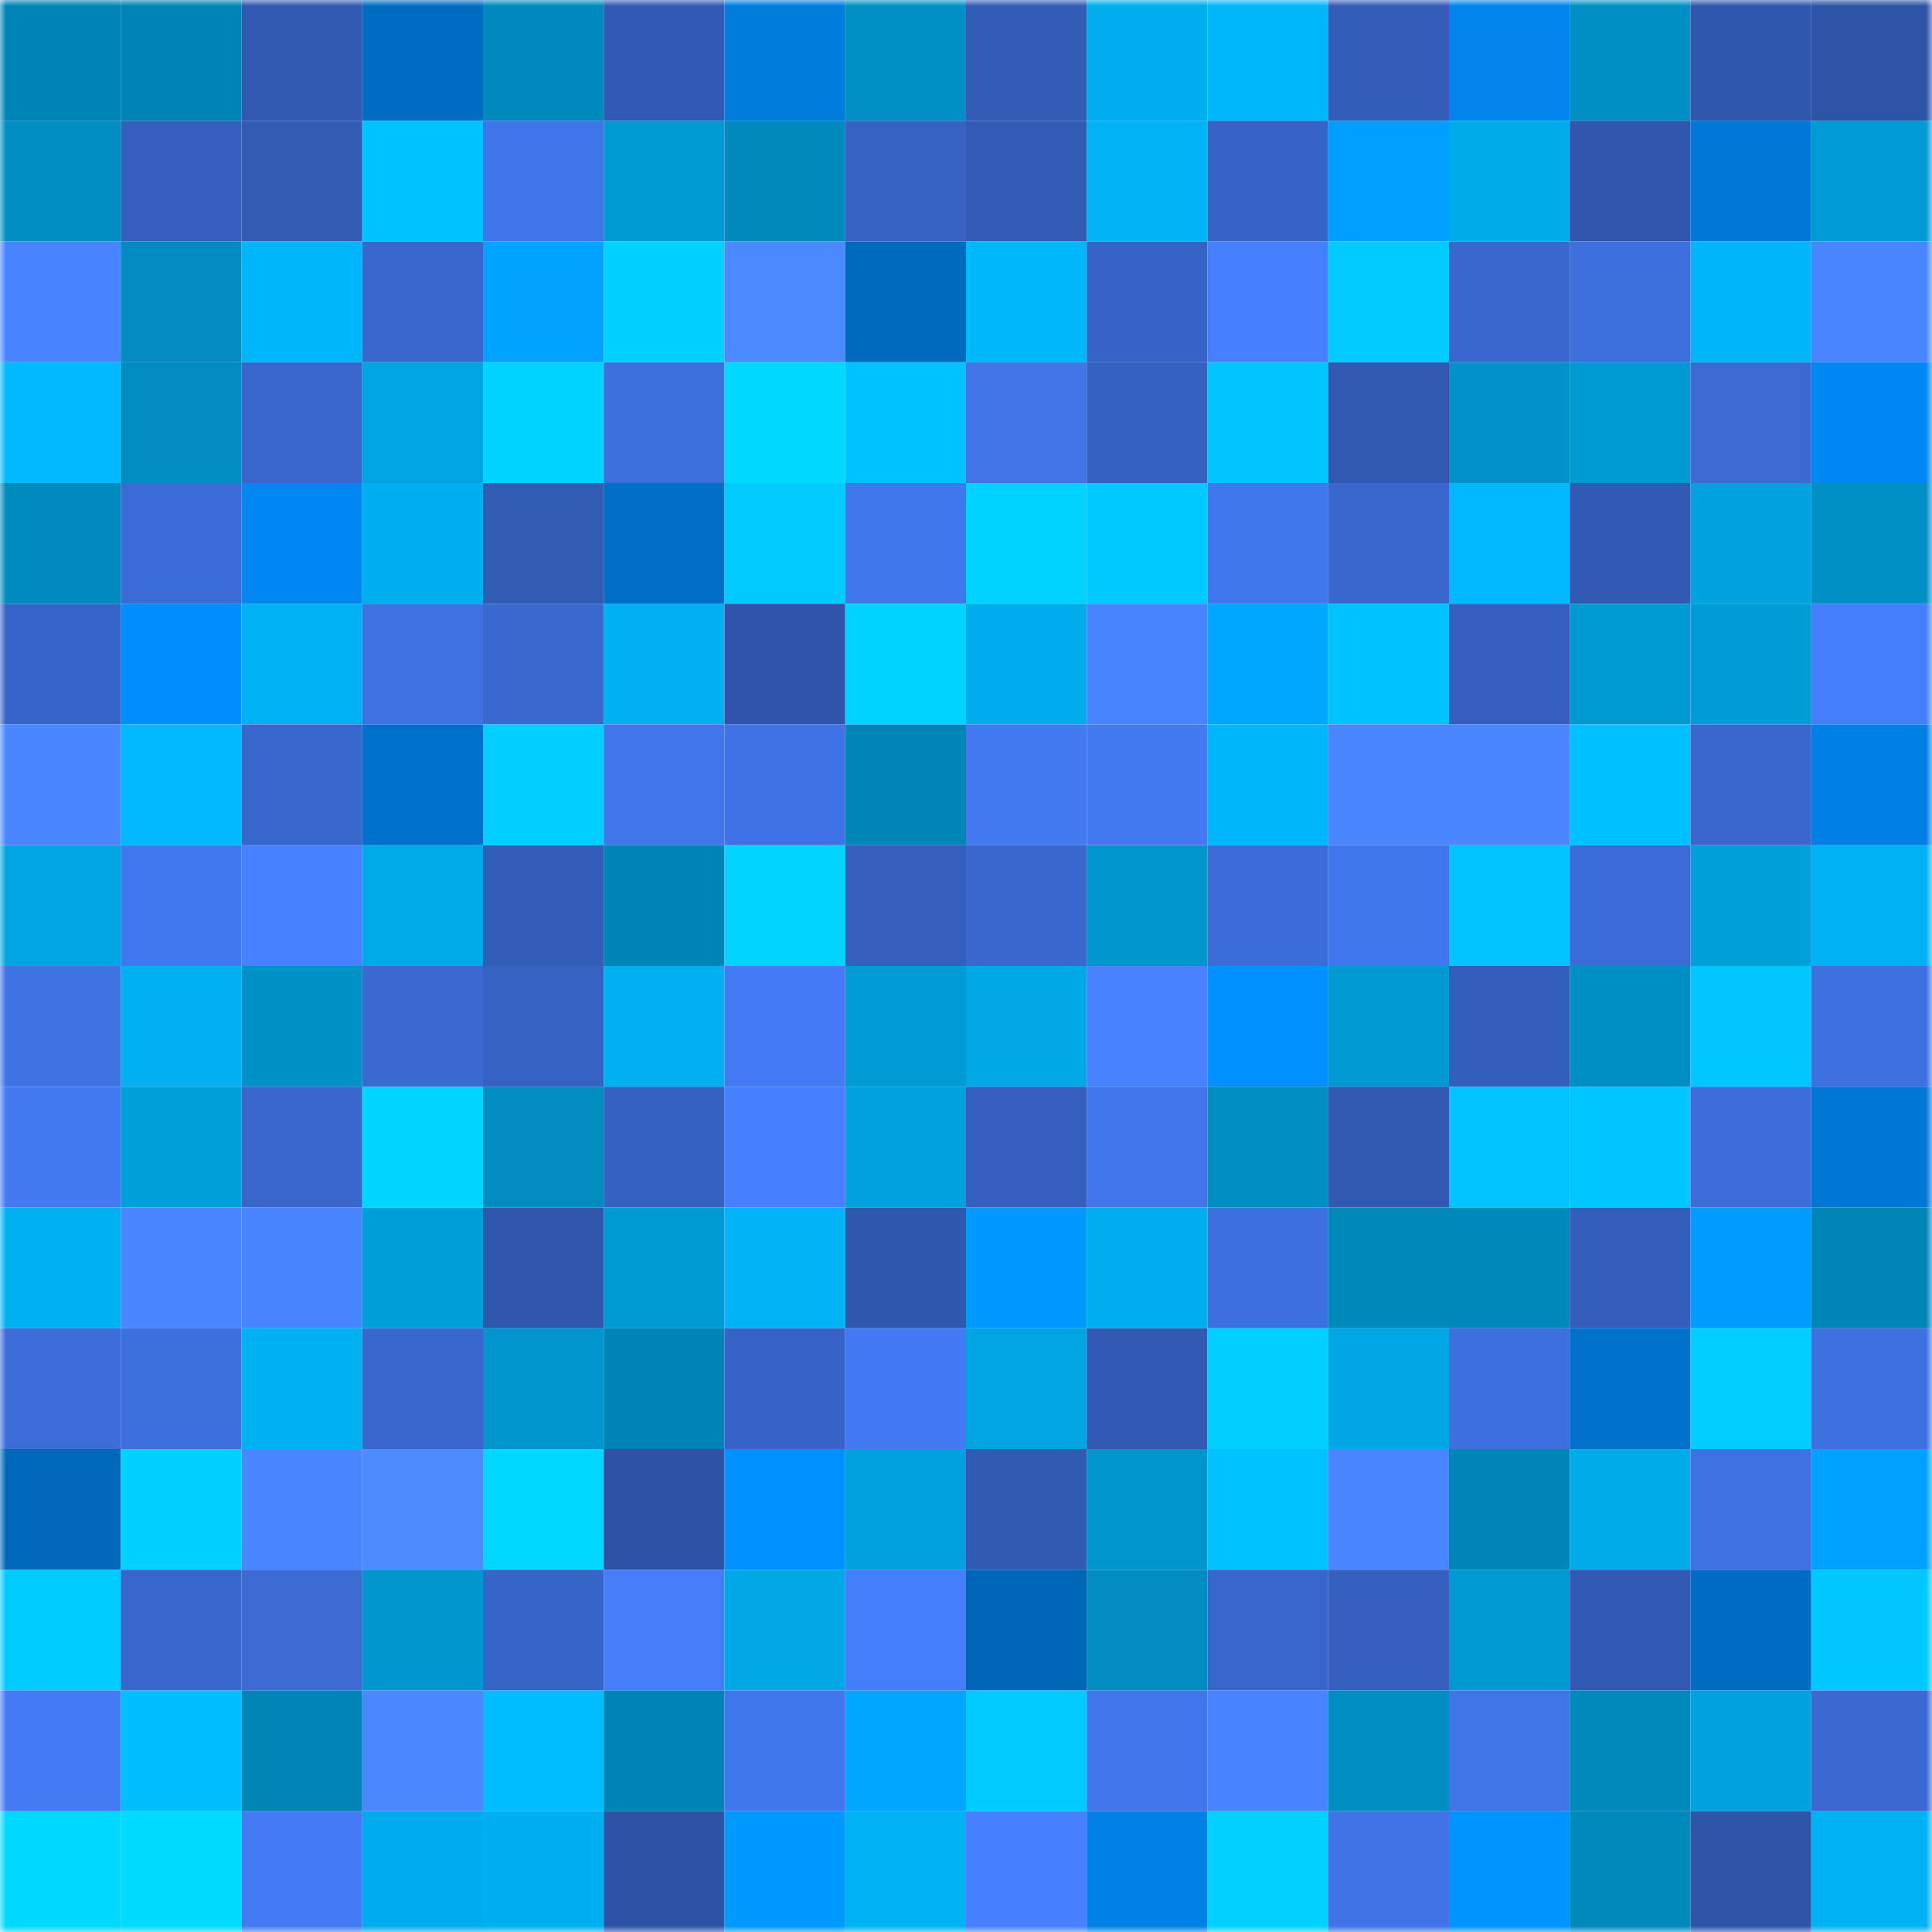 <svg viewBox="0 0 160 160" fill="none" role="img" xmlns="http://www.w3.org/2000/svg" width="240" height="240" name="ens%2Cnickmanl2.eth"><mask id="787080026" mask-type="alpha" maskUnits="userSpaceOnUse" x="0" y="0" width="160" height="160"><rect width="160" height="160" fill="#FFFFFF"></rect></mask><g mask="url(#787080026)"><rect x="0" y="0" width="10" height="10" fill="#0084b5"></rect><rect x="10" y="0" width="10" height="10" fill="#0084b5"></rect><rect x="20" y="0" width="10" height="10" fill="#3159b1"></rect><rect x="30" y="0" width="10" height="10" fill="#006dc2"></rect><rect x="40" y="0" width="10" height="10" fill="#0089bc"></rect><rect x="50" y="0" width="10" height="10" fill="#325ab4"></rect><rect x="60" y="0" width="10" height="10" fill="#007cdd"></rect><rect x="70" y="0" width="10" height="10" fill="#0090c6"></rect><rect x="80" y="0" width="10" height="10" fill="#325cb6"></rect><rect x="90" y="0" width="10" height="10" fill="#00aded"></rect><rect x="100" y="0" width="10" height="10" fill="#00b7fa"></rect><rect x="110" y="0" width="10" height="10" fill="#335db9"></rect><rect x="120" y="0" width="10" height="10" fill="#0084eb"></rect><rect x="130" y="0" width="10" height="10" fill="#008fc4"></rect><rect x="140" y="0" width="10" height="10" fill="#3057ae"></rect><rect x="150" y="0" width="10" height="10" fill="#2e54a7"></rect><rect x="0" y="10" width="10" height="10" fill="#008dc2"></rect><rect x="10" y="10" width="10" height="10" fill="#345fbe"></rect><rect x="20" y="10" width="10" height="10" fill="#325bb4"></rect><rect x="30" y="10" width="10" height="10" fill="#00c2ff"></rect><rect x="40" y="10" width="10" height="10" fill="#4075e9"></rect><rect x="50" y="10" width="10" height="10" fill="#009ad3"></rect><rect x="60" y="10" width="10" height="10" fill="#008abc"></rect><rect x="70" y="10" width="10" height="10" fill="#3662c3"></rect><rect x="80" y="10" width="10" height="10" fill="#325bb5"></rect><rect x="90" y="10" width="10" height="10" fill="#00b3f5"></rect><rect x="100" y="10" width="10" height="10" fill="#3763c6"></rect><rect x="110" y="10" width="10" height="10" fill="#009fff"></rect><rect x="120" y="10" width="10" height="10" fill="#00abea"></rect><rect x="130" y="10" width="10" height="10" fill="#3057ad"></rect><rect x="140" y="10" width="10" height="10" fill="#0078d7"></rect><rect x="150" y="10" width="10" height="10" fill="#009bd5"></rect><rect x="0" y="20" width="10" height="10" fill="#4884ff"></rect><rect x="10" y="20" width="10" height="10" fill="#008cc0"></rect><rect x="20" y="20" width="10" height="10" fill="#00b6fa"></rect><rect x="30" y="20" width="10" height="10" fill="#3967ce"></rect><rect x="40" y="20" width="10" height="10" fill="#00a3ff"></rect><rect x="50" y="20" width="10" height="10" fill="#00d1ff"></rect><rect x="60" y="20" width="10" height="10" fill="#4b89ff"></rect><rect x="70" y="20" width="10" height="10" fill="#006bbe"></rect><rect x="80" y="20" width="10" height="10" fill="#00b7fa"></rect><rect x="90" y="20" width="10" height="10" fill="#3663c5"></rect><rect x="100" y="20" width="10" height="10" fill="#4680fe"></rect><rect x="110" y="20" width="10" height="10" fill="#00caff"></rect><rect x="120" y="20" width="10" height="10" fill="#3967ce"></rect><rect x="130" y="20" width="10" height="10" fill="#3d6fdd"></rect><rect x="140" y="20" width="10" height="10" fill="#00b6f9"></rect><rect x="150" y="20" width="10" height="10" fill="#4985ff"></rect><rect x="0" y="30" width="10" height="10" fill="#00b9fe"></rect><rect x="10" y="30" width="10" height="10" fill="#008cc0"></rect><rect x="20" y="30" width="10" height="10" fill="#3866cb"></rect><rect x="30" y="30" width="10" height="10" fill="#00a4e0"></rect><rect x="40" y="30" width="10" height="10" fill="#00d3ff"></rect><rect x="50" y="30" width="10" height="10" fill="#3d6fdd"></rect><rect x="60" y="30" width="10" height="10" fill="#00d8ff"></rect><rect x="70" y="30" width="10" height="10" fill="#00c2ff"></rect><rect x="80" y="30" width="10" height="10" fill="#4074e7"></rect><rect x="90" y="30" width="10" height="10" fill="#3561c1"></rect><rect x="100" y="30" width="10" height="10" fill="#00c5ff"></rect><rect x="110" y="30" width="10" height="10" fill="#3159b2"></rect><rect x="120" y="30" width="10" height="10" fill="#0092c8"></rect><rect x="130" y="30" width="10" height="10" fill="#009ad3"></rect><rect x="140" y="30" width="10" height="10" fill="#3a6ad2"></rect><rect x="150" y="30" width="10" height="10" fill="#0088f3"></rect><rect x="0" y="40" width="10" height="10" fill="#008bbf"></rect><rect x="10" y="40" width="10" height="10" fill="#3a6ad3"></rect><rect x="20" y="40" width="10" height="10" fill="#0087f2"></rect><rect x="30" y="40" width="10" height="10" fill="#00afef"></rect><rect x="40" y="40" width="10" height="10" fill="#325bb4"></rect><rect x="50" y="40" width="10" height="10" fill="#006ec4"></rect><rect x="60" y="40" width="10" height="10" fill="#00caff"></rect><rect x="70" y="40" width="10" height="10" fill="#4177ed"></rect><rect x="80" y="40" width="10" height="10" fill="#00d3ff"></rect><rect x="90" y="40" width="10" height="10" fill="#00c9ff"></rect><rect x="100" y="40" width="10" height="10" fill="#4177ec"></rect><rect x="110" y="40" width="10" height="10" fill="#3967ce"></rect><rect x="120" y="40" width="10" height="10" fill="#00b8fd"></rect><rect x="130" y="40" width="10" height="10" fill="#325ab4"></rect><rect x="140" y="40" width="10" height="10" fill="#00a2de"></rect><rect x="150" y="40" width="10" height="10" fill="#0090c6"></rect><rect x="0" y="50" width="10" height="10" fill="#3764c8"></rect><rect x="10" y="50" width="10" height="10" fill="#008dfd"></rect><rect x="20" y="50" width="10" height="10" fill="#00b2f4"></rect><rect x="30" y="50" width="10" height="10" fill="#3e72e2"></rect><rect x="40" y="50" width="10" height="10" fill="#3968cf"></rect><rect x="50" y="50" width="10" height="10" fill="#00b0f1"></rect><rect x="60" y="50" width="10" height="10" fill="#2f55aa"></rect><rect x="70" y="50" width="10" height="10" fill="#00d3ff"></rect><rect x="80" y="50" width="10" height="10" fill="#00acec"></rect><rect x="90" y="50" width="10" height="10" fill="#4984ff"></rect><rect x="100" y="50" width="10" height="10" fill="#00a7ff"></rect><rect x="110" y="50" width="10" height="10" fill="#00c2ff"></rect><rect x="120" y="50" width="10" height="10" fill="#345fbe"></rect><rect x="130" y="50" width="10" height="10" fill="#009ad3"></rect><rect x="140" y="50" width="10" height="10" fill="#009cd6"></rect><rect x="150" y="50" width="10" height="10" fill="#457efb"></rect><rect x="0" y="60" width="10" height="10" fill="#4a87ff"></rect><rect x="10" y="60" width="10" height="10" fill="#00b8fd"></rect><rect x="20" y="60" width="10" height="10" fill="#3867cc"></rect><rect x="30" y="60" width="10" height="10" fill="#0071ca"></rect><rect x="40" y="60" width="10" height="10" fill="#00cfff"></rect><rect x="50" y="60" width="10" height="10" fill="#4176eb"></rect><rect x="60" y="60" width="10" height="10" fill="#3f73e5"></rect><rect x="70" y="60" width="10" height="10" fill="#0085b7"></rect><rect x="80" y="60" width="10" height="10" fill="#4379f1"></rect><rect x="90" y="60" width="10" height="10" fill="#437af2"></rect><rect x="100" y="60" width="10" height="10" fill="#00b6fa"></rect><rect x="110" y="60" width="10" height="10" fill="#4a87ff"></rect><rect x="120" y="60" width="10" height="10" fill="#4a87ff"></rect><rect x="130" y="60" width="10" height="10" fill="#00c1ff"></rect><rect x="140" y="60" width="10" height="10" fill="#3967ce"></rect><rect x="150" y="60" width="10" height="10" fill="#0080e4"></rect><rect x="0" y="70" width="10" height="10" fill="#00a5e2"></rect><rect x="10" y="70" width="10" height="10" fill="#4278ef"></rect><rect x="20" y="70" width="10" height="10" fill="#4781ff"></rect><rect x="30" y="70" width="10" height="10" fill="#00a9e8"></rect><rect x="40" y="70" width="10" height="10" fill="#335db9"></rect><rect x="50" y="70" width="10" height="10" fill="#0084b5"></rect><rect x="60" y="70" width="10" height="10" fill="#00d4ff"></rect><rect x="70" y="70" width="10" height="10" fill="#345fbc"></rect><rect x="80" y="70" width="10" height="10" fill="#3967cd"></rect><rect x="90" y="70" width="10" height="10" fill="#0095cb"></rect><rect x="100" y="70" width="10" height="10" fill="#3b6cd7"></rect><rect x="110" y="70" width="10" height="10" fill="#4177ed"></rect><rect x="120" y="70" width="10" height="10" fill="#00c3ff"></rect><rect x="130" y="70" width="10" height="10" fill="#3b6cd6"></rect><rect x="140" y="70" width="10" height="10" fill="#00a0db"></rect><rect x="150" y="70" width="10" height="10" fill="#00b2f3"></rect><rect x="0" y="80" width="10" height="10" fill="#3f72e3"></rect><rect x="10" y="80" width="10" height="10" fill="#00b0f1"></rect><rect x="20" y="80" width="10" height="10" fill="#0091c7"></rect><rect x="30" y="80" width="10" height="10" fill="#3a69d1"></rect><rect x="40" y="80" width="10" height="10" fill="#3662c3"></rect><rect x="50" y="80" width="10" height="10" fill="#00b0f1"></rect><rect x="60" y="80" width="10" height="10" fill="#447bf5"></rect><rect x="70" y="80" width="10" height="10" fill="#009bd5"></rect><rect x="80" y="80" width="10" height="10" fill="#00a8e5"></rect><rect x="90" y="80" width="10" height="10" fill="#4882ff"></rect><rect x="100" y="80" width="10" height="10" fill="#0090ff"></rect><rect x="110" y="80" width="10" height="10" fill="#0099d1"></rect><rect x="120" y="80" width="10" height="10" fill="#345ebb"></rect><rect x="130" y="80" width="10" height="10" fill="#008fc4"></rect><rect x="140" y="80" width="10" height="10" fill="#00c7ff"></rect><rect x="150" y="80" width="10" height="10" fill="#3e70df"></rect><rect x="0" y="90" width="10" height="10" fill="#437af2"></rect><rect x="10" y="90" width="10" height="10" fill="#00a0db"></rect><rect x="20" y="90" width="10" height="10" fill="#3866cb"></rect><rect x="30" y="90" width="10" height="10" fill="#00d5ff"></rect><rect x="40" y="90" width="10" height="10" fill="#008cbf"></rect><rect x="50" y="90" width="10" height="10" fill="#3561c1"></rect><rect x="60" y="90" width="10" height="10" fill="#4680fe"></rect><rect x="70" y="90" width="10" height="10" fill="#00a1dc"></rect><rect x="80" y="90" width="10" height="10" fill="#3560bf"></rect><rect x="90" y="90" width="10" height="10" fill="#4176eb"></rect><rect x="100" y="90" width="10" height="10" fill="#008dc1"></rect><rect x="110" y="90" width="10" height="10" fill="#3159b2"></rect><rect x="120" y="90" width="10" height="10" fill="#00c3ff"></rect><rect x="130" y="90" width="10" height="10" fill="#00c6ff"></rect><rect x="140" y="90" width="10" height="10" fill="#3c6dd9"></rect><rect x="150" y="90" width="10" height="10" fill="#0077d5"></rect><rect x="0" y="100" width="10" height="10" fill="#00b1f2"></rect><rect x="10" y="100" width="10" height="10" fill="#4986ff"></rect><rect x="20" y="100" width="10" height="10" fill="#4984ff"></rect><rect x="30" y="100" width="10" height="10" fill="#009ed9"></rect><rect x="40" y="100" width="10" height="10" fill="#3057ac"></rect><rect x="50" y="100" width="10" height="10" fill="#009ad3"></rect><rect x="60" y="100" width="10" height="10" fill="#00b3f5"></rect><rect x="70" y="100" width="10" height="10" fill="#3058ae"></rect><rect x="80" y="100" width="10" height="10" fill="#0099ff"></rect><rect x="90" y="100" width="10" height="10" fill="#00aded"></rect><rect x="100" y="100" width="10" height="10" fill="#3d6fde"></rect><rect x="110" y="100" width="10" height="10" fill="#0088ba"></rect><rect x="120" y="100" width="10" height="10" fill="#0088bb"></rect><rect x="130" y="100" width="10" height="10" fill="#335ebb"></rect><rect x="140" y="100" width="10" height="10" fill="#009bff"></rect><rect x="150" y="100" width="10" height="10" fill="#0085b7"></rect><rect x="0" y="110" width="10" height="10" fill="#3c6dd8"></rect><rect x="10" y="110" width="10" height="10" fill="#3d6fdd"></rect><rect x="20" y="110" width="10" height="10" fill="#00b1f2"></rect><rect x="30" y="110" width="10" height="10" fill="#3967ce"></rect><rect x="40" y="110" width="10" height="10" fill="#0095cc"></rect><rect x="50" y="110" width="10" height="10" fill="#0084b5"></rect><rect x="60" y="110" width="10" height="10" fill="#3663c5"></rect><rect x="70" y="110" width="10" height="10" fill="#437af4"></rect><rect x="80" y="110" width="10" height="10" fill="#00a4e0"></rect><rect x="90" y="110" width="10" height="10" fill="#325ab4"></rect><rect x="100" y="110" width="10" height="10" fill="#00cfff"></rect><rect x="110" y="110" width="10" height="10" fill="#00a7e4"></rect><rect x="120" y="110" width="10" height="10" fill="#3d70de"></rect><rect x="130" y="110" width="10" height="10" fill="#0072cb"></rect><rect x="140" y="110" width="10" height="10" fill="#00ceff"></rect><rect x="150" y="110" width="10" height="10" fill="#3e70df"></rect><rect x="0" y="120" width="10" height="10" fill="#0068ba"></rect><rect x="10" y="120" width="10" height="10" fill="#00d1ff"></rect><rect x="20" y="120" width="10" height="10" fill="#4a87ff"></rect><rect x="30" y="120" width="10" height="10" fill="#4c8aff"></rect><rect x="40" y="120" width="10" height="10" fill="#00d7ff"></rect><rect x="50" y="120" width="10" height="10" fill="#2e53a6"></rect><rect x="60" y="120" width="10" height="10" fill="#0090ff"></rect><rect x="70" y="120" width="10" height="10" fill="#00a1dc"></rect><rect x="80" y="120" width="10" height="10" fill="#315ab3"></rect><rect x="90" y="120" width="10" height="10" fill="#0095cb"></rect><rect x="100" y="120" width="10" height="10" fill="#00c2ff"></rect><rect x="110" y="120" width="10" height="10" fill="#4985ff"></rect><rect x="120" y="120" width="10" height="10" fill="#0085b7"></rect><rect x="130" y="120" width="10" height="10" fill="#00abea"></rect><rect x="140" y="120" width="10" height="10" fill="#3e71e1"></rect><rect x="150" y="120" width="10" height="10" fill="#00a2ff"></rect><rect x="0" y="130" width="10" height="10" fill="#00cbff"></rect><rect x="10" y="130" width="10" height="10" fill="#3866cc"></rect><rect x="20" y="130" width="10" height="10" fill="#3a6ad2"></rect><rect x="30" y="130" width="10" height="10" fill="#0096cd"></rect><rect x="40" y="130" width="10" height="10" fill="#3764c7"></rect><rect x="50" y="130" width="10" height="10" fill="#457df9"></rect><rect x="60" y="130" width="10" height="10" fill="#00a8e5"></rect><rect x="70" y="130" width="10" height="10" fill="#457efb"></rect><rect x="80" y="130" width="10" height="10" fill="#0067b8"></rect><rect x="90" y="130" width="10" height="10" fill="#008cc0"></rect><rect x="100" y="130" width="10" height="10" fill="#3866cb"></rect><rect x="110" y="130" width="10" height="10" fill="#3560c0"></rect><rect x="120" y="130" width="10" height="10" fill="#0099d2"></rect><rect x="130" y="130" width="10" height="10" fill="#325ab4"></rect><rect x="140" y="130" width="10" height="10" fill="#006dc2"></rect><rect x="150" y="130" width="10" height="10" fill="#00c8ff"></rect><rect x="0" y="140" width="10" height="10" fill="#447bf5"></rect><rect x="10" y="140" width="10" height="10" fill="#00beff"></rect><rect x="20" y="140" width="10" height="10" fill="#0085b6"></rect><rect x="30" y="140" width="10" height="10" fill="#4b88ff"></rect><rect x="40" y="140" width="10" height="10" fill="#00bdff"></rect><rect x="50" y="140" width="10" height="10" fill="#0084b5"></rect><rect x="60" y="140" width="10" height="10" fill="#4177ec"></rect><rect x="70" y="140" width="10" height="10" fill="#00a6ff"></rect><rect x="80" y="140" width="10" height="10" fill="#00caff"></rect><rect x="90" y="140" width="10" height="10" fill="#4176eb"></rect><rect x="100" y="140" width="10" height="10" fill="#4884ff"></rect><rect x="110" y="140" width="10" height="10" fill="#008ec2"></rect><rect x="120" y="140" width="10" height="10" fill="#4075e8"></rect><rect x="130" y="140" width="10" height="10" fill="#008abc"></rect><rect x="140" y="140" width="10" height="10" fill="#00a2de"></rect><rect x="150" y="140" width="10" height="10" fill="#3a69d1"></rect><rect x="0" y="150" width="10" height="10" fill="#00d8ff"></rect><rect x="10" y="150" width="10" height="10" fill="#00daff"></rect><rect x="20" y="150" width="10" height="10" fill="#447bf5"></rect><rect x="30" y="150" width="10" height="10" fill="#00acec"></rect><rect x="40" y="150" width="10" height="10" fill="#00aff0"></rect><rect x="50" y="150" width="10" height="10" fill="#2e53a6"></rect><rect x="60" y="150" width="10" height="10" fill="#009aff"></rect><rect x="70" y="150" width="10" height="10" fill="#00b2f3"></rect><rect x="80" y="150" width="10" height="10" fill="#4680ff"></rect><rect x="90" y="150" width="10" height="10" fill="#0081e6"></rect><rect x="100" y="150" width="10" height="10" fill="#00d2ff"></rect><rect x="110" y="150" width="10" height="10" fill="#3f73e6"></rect><rect x="120" y="150" width="10" height="10" fill="#0094ff"></rect><rect x="130" y="150" width="10" height="10" fill="#008abc"></rect><rect x="140" y="150" width="10" height="10" fill="#2e55a8"></rect><rect x="150" y="150" width="10" height="10" fill="#00b2f3"></rect></g></svg>